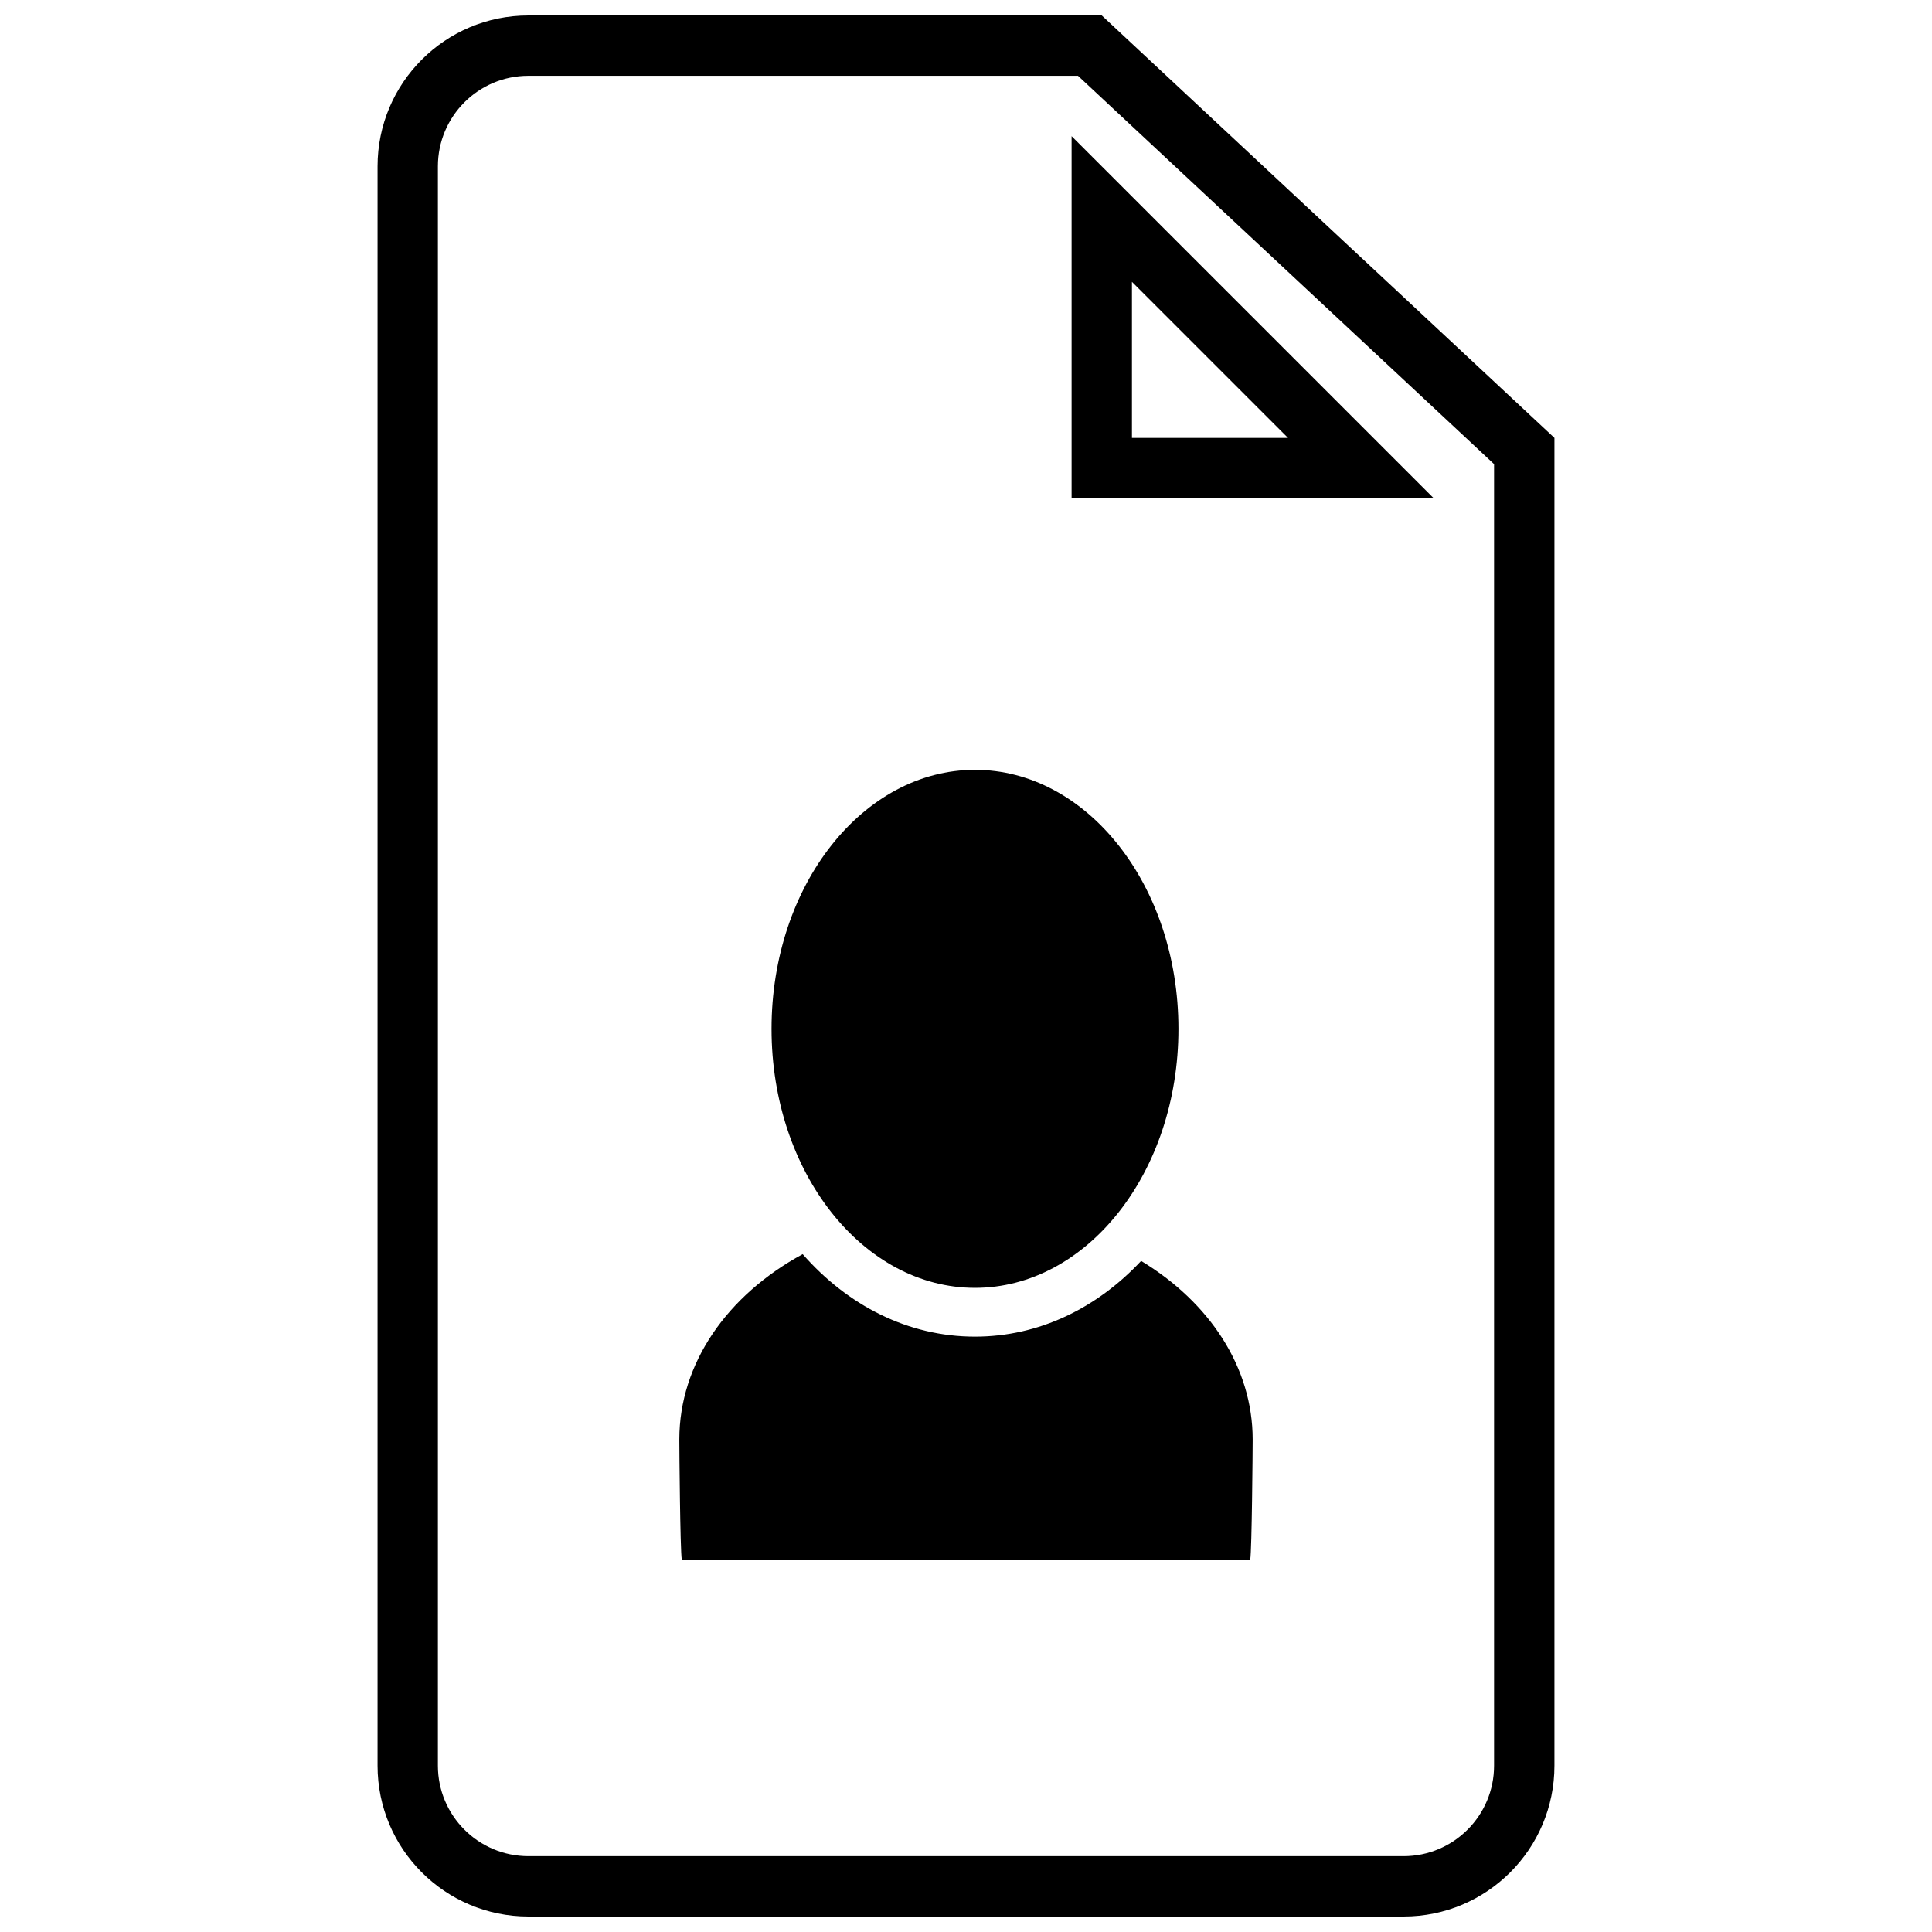 <?xml version="1.0" encoding="UTF-8"?>
<!-- Uploaded to: SVG Repo, www.svgrepo.com, Generator: SVG Repo Mixer Tools -->
<svg width="800px" height="800px" version="1.1" viewBox="144 144 512 512" xmlns="http://www.w3.org/2000/svg">
 <defs>
  <clipPath id="a">
   <path d="m244 148.09h312v503.81h-312z"/>
  </clipPath>
 </defs>
 <g clip-path="url(#a)">
  <path d="m555.94 260.05v351.87c0 22.082-17.902 39.984-39.988 39.984h-231.91c-22.082 0-39.984-17.902-39.984-39.984v-423.84c0-22.082 17.902-39.984 39.984-39.984h151.94zm-126.26-95.965h-145.64c-13.25 0-23.992 10.742-23.992 23.992v423.84c0 13.25 10.742 23.992 23.992 23.992h231.91c13.25 0 23.992-10.742 23.992-23.992v-344.92zm-1.695 15.996 95.969 95.965h-95.969zm15.992 79.969h41.359l-41.359-41.355zm2.434 218.11c18.184 11 29.559 28.219 29.559 47.336 0 2.641-0.215 29.25-0.645 31.84h-150.65c-0.43-2.59-0.648-29.199-0.648-31.84 0-20.238 12.738-38.293 32.691-49.133 11.871 13.539 27.855 21.863 45.66 21.863 17.004 0 32.348-7.59 44.031-20.066zm-44.031 7.137c-29.586 0-53.914-30.477-53.914-68.641 0-38.164 24.328-68.641 53.914-68.641 29.59 0 53.918 30.477 53.918 68.641 0 38.164-24.328 68.641-53.918 68.641z"/>
 </g>
</svg>